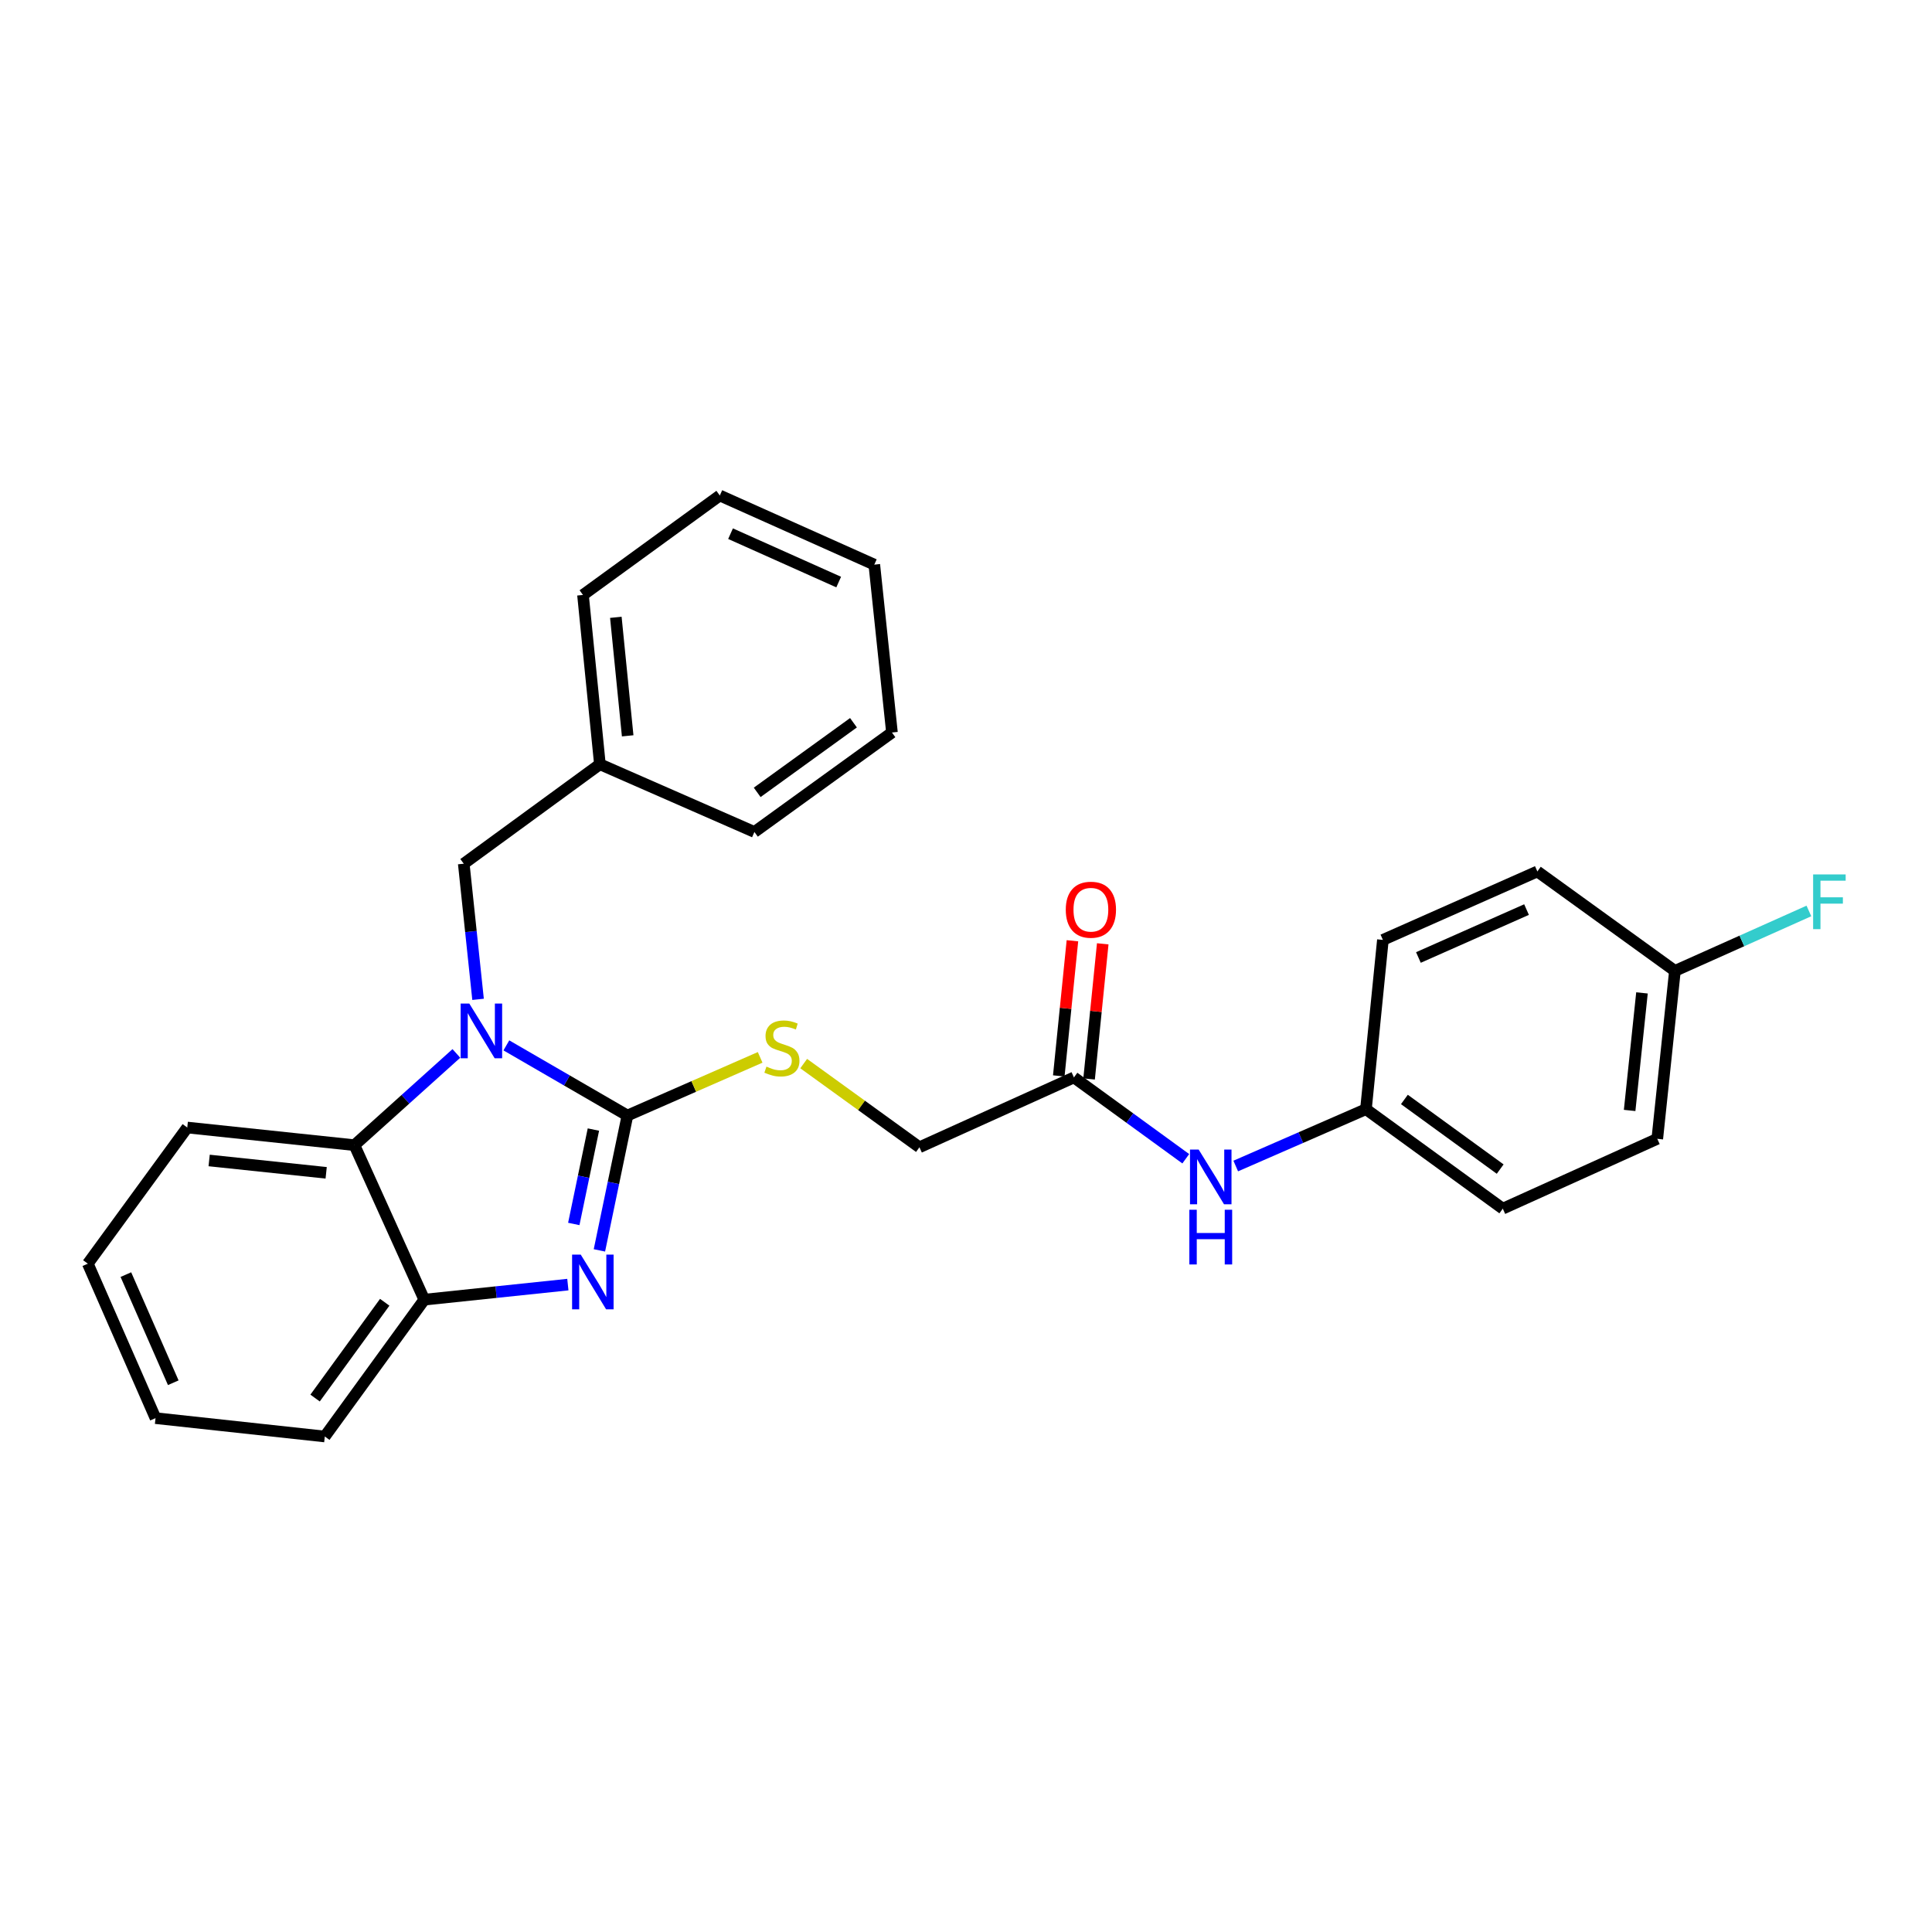 <?xml version='1.0' encoding='iso-8859-1'?>
<svg version='1.1' baseProfile='full'
              xmlns='http://www.w3.org/2000/svg'
                      xmlns:rdkit='http://www.rdkit.org/xml'
                      xmlns:xlink='http://www.w3.org/1999/xlink'
                  xml:space='preserve'
width='1000px' height='1000px' viewBox='0 0 1000 1000'>
<!-- END OF HEADER -->
<rect style='opacity:1.0;fill:#FFFFFF;stroke:none' width='1000' height='1000' x='0' y='0'> </rect>
<path class='bond-0' d='M 324.76,577.397 L 293.425,559.241' style='fill:none;fill-rule:evenodd;stroke:#000000;stroke-width:6px;stroke-linecap:butt;stroke-linejoin:miter;stroke-opacity:1' />
<path class='bond-0' d='M 293.425,559.241 L 262.091,541.085' style='fill:none;fill-rule:evenodd;stroke:#0000FF;stroke-width:6px;stroke-linecap:butt;stroke-linejoin:miter;stroke-opacity:1' />
<path class='bond-1' d='M 324.76,577.397 L 317.507,612.296' style='fill:none;fill-rule:evenodd;stroke:#000000;stroke-width:6px;stroke-linecap:butt;stroke-linejoin:miter;stroke-opacity:1' />
<path class='bond-1' d='M 317.507,612.296 L 310.254,647.195' style='fill:none;fill-rule:evenodd;stroke:#0000FF;stroke-width:6px;stroke-linecap:butt;stroke-linejoin:miter;stroke-opacity:1' />
<path class='bond-1' d='M 307.145,584.658 L 302.068,609.088' style='fill:none;fill-rule:evenodd;stroke:#000000;stroke-width:6px;stroke-linecap:butt;stroke-linejoin:miter;stroke-opacity:1' />
<path class='bond-1' d='M 302.068,609.088 L 296.991,633.517' style='fill:none;fill-rule:evenodd;stroke:#0000FF;stroke-width:6px;stroke-linecap:butt;stroke-linejoin:miter;stroke-opacity:1' />
<path class='bond-4' d='M 324.76,577.397 L 359.106,562.345' style='fill:none;fill-rule:evenodd;stroke:#000000;stroke-width:6px;stroke-linecap:butt;stroke-linejoin:miter;stroke-opacity:1' />
<path class='bond-4' d='M 359.106,562.345 L 393.453,547.292' style='fill:none;fill-rule:evenodd;stroke:#CCCC00;stroke-width:6px;stroke-linecap:butt;stroke-linejoin:miter;stroke-opacity:1' />
<path class='bond-2' d='M 236.217,545.251 L 209.836,568.994' style='fill:none;fill-rule:evenodd;stroke:#0000FF;stroke-width:6px;stroke-linecap:butt;stroke-linejoin:miter;stroke-opacity:1' />
<path class='bond-2' d='M 209.836,568.994 L 183.456,592.737' style='fill:none;fill-rule:evenodd;stroke:#000000;stroke-width:6px;stroke-linecap:butt;stroke-linejoin:miter;stroke-opacity:1' />
<path class='bond-5' d='M 247.444,517.26 L 243.741,482.156' style='fill:none;fill-rule:evenodd;stroke:#0000FF;stroke-width:6px;stroke-linecap:butt;stroke-linejoin:miter;stroke-opacity:1' />
<path class='bond-5' d='M 243.741,482.156 L 240.039,447.053' style='fill:none;fill-rule:evenodd;stroke:#000000;stroke-width:6px;stroke-linecap:butt;stroke-linejoin:miter;stroke-opacity:1' />
<path class='bond-3' d='M 293.921,664.911 L 256.765,668.806' style='fill:none;fill-rule:evenodd;stroke:#0000FF;stroke-width:6px;stroke-linecap:butt;stroke-linejoin:miter;stroke-opacity:1' />
<path class='bond-3' d='M 256.765,668.806 L 219.61,672.701' style='fill:none;fill-rule:evenodd;stroke:#000000;stroke-width:6px;stroke-linecap:butt;stroke-linejoin:miter;stroke-opacity:1' />
<path class='bond-18' d='M 183.456,592.737 L 96.93,583.608' style='fill:none;fill-rule:evenodd;stroke:#000000;stroke-width:6px;stroke-linecap:butt;stroke-linejoin:miter;stroke-opacity:1' />
<path class='bond-18' d='M 168.823,607.049 L 108.255,600.659' style='fill:none;fill-rule:evenodd;stroke:#000000;stroke-width:6px;stroke-linecap:butt;stroke-linejoin:miter;stroke-opacity:1' />
<path class='bond-27' d='M 183.456,592.737 L 219.61,672.701' style='fill:none;fill-rule:evenodd;stroke:#000000;stroke-width:6px;stroke-linecap:butt;stroke-linejoin:miter;stroke-opacity:1' />
<path class='bond-19' d='M 219.61,672.701 L 168.117,743.528' style='fill:none;fill-rule:evenodd;stroke:#000000;stroke-width:6px;stroke-linecap:butt;stroke-linejoin:miter;stroke-opacity:1' />
<path class='bond-19' d='M 199.132,674.052 L 163.086,723.631' style='fill:none;fill-rule:evenodd;stroke:#000000;stroke-width:6px;stroke-linecap:butt;stroke-linejoin:miter;stroke-opacity:1' />
<path class='bond-9' d='M 415.991,550.509 L 445.946,572.166' style='fill:none;fill-rule:evenodd;stroke:#CCCC00;stroke-width:6px;stroke-linecap:butt;stroke-linejoin:miter;stroke-opacity:1' />
<path class='bond-9' d='M 445.946,572.166 L 475.902,593.823' style='fill:none;fill-rule:evenodd;stroke:#000000;stroke-width:6px;stroke-linecap:butt;stroke-linejoin:miter;stroke-opacity:1' />
<path class='bond-12' d='M 240.039,447.053 L 310.507,395.577' style='fill:none;fill-rule:evenodd;stroke:#000000;stroke-width:6px;stroke-linecap:butt;stroke-linejoin:miter;stroke-opacity:1' />
<path class='bond-6' d='M 555.866,557.678 L 475.902,593.823' style='fill:none;fill-rule:evenodd;stroke:#000000;stroke-width:6px;stroke-linecap:butt;stroke-linejoin:miter;stroke-opacity:1' />
<path class='bond-7' d='M 555.866,557.678 L 584.811,578.724' style='fill:none;fill-rule:evenodd;stroke:#000000;stroke-width:6px;stroke-linecap:butt;stroke-linejoin:miter;stroke-opacity:1' />
<path class='bond-7' d='M 584.811,578.724 L 613.755,599.77' style='fill:none;fill-rule:evenodd;stroke:#0000FF;stroke-width:6px;stroke-linecap:butt;stroke-linejoin:miter;stroke-opacity:1' />
<path class='bond-8' d='M 563.71,558.47 L 567.243,523.495' style='fill:none;fill-rule:evenodd;stroke:#000000;stroke-width:6px;stroke-linecap:butt;stroke-linejoin:miter;stroke-opacity:1' />
<path class='bond-8' d='M 567.243,523.495 L 570.776,488.52' style='fill:none;fill-rule:evenodd;stroke:#FF0000;stroke-width:6px;stroke-linecap:butt;stroke-linejoin:miter;stroke-opacity:1' />
<path class='bond-8' d='M 548.021,556.886 L 551.555,521.91' style='fill:none;fill-rule:evenodd;stroke:#000000;stroke-width:6px;stroke-linecap:butt;stroke-linejoin:miter;stroke-opacity:1' />
<path class='bond-8' d='M 551.555,521.91 L 555.088,486.935' style='fill:none;fill-rule:evenodd;stroke:#FF0000;stroke-width:6px;stroke-linecap:butt;stroke-linejoin:miter;stroke-opacity:1' />
<path class='bond-10' d='M 639.615,603.528 L 673.316,588.82' style='fill:none;fill-rule:evenodd;stroke:#0000FF;stroke-width:6px;stroke-linecap:butt;stroke-linejoin:miter;stroke-opacity:1' />
<path class='bond-10' d='M 673.316,588.82 L 707.016,574.112' style='fill:none;fill-rule:evenodd;stroke:#000000;stroke-width:6px;stroke-linecap:butt;stroke-linejoin:miter;stroke-opacity:1' />
<path class='bond-14' d='M 707.016,574.112 L 715.785,486.492' style='fill:none;fill-rule:evenodd;stroke:#000000;stroke-width:6px;stroke-linecap:butt;stroke-linejoin:miter;stroke-opacity:1' />
<path class='bond-15' d='M 707.016,574.112 L 777.844,625.597' style='fill:none;fill-rule:evenodd;stroke:#000000;stroke-width:6px;stroke-linecap:butt;stroke-linejoin:miter;stroke-opacity:1' />
<path class='bond-15' d='M 726.912,569.08 L 776.491,605.119' style='fill:none;fill-rule:evenodd;stroke:#000000;stroke-width:6px;stroke-linecap:butt;stroke-linejoin:miter;stroke-opacity:1' />
<path class='bond-11' d='M 866.936,502.532 L 857.808,589.452' style='fill:none;fill-rule:evenodd;stroke:#000000;stroke-width:6px;stroke-linecap:butt;stroke-linejoin:miter;stroke-opacity:1' />
<path class='bond-11' d='M 849.884,513.923 L 843.495,574.767' style='fill:none;fill-rule:evenodd;stroke:#000000;stroke-width:6px;stroke-linecap:butt;stroke-linejoin:miter;stroke-opacity:1' />
<path class='bond-13' d='M 866.936,502.532 L 901.609,487.021' style='fill:none;fill-rule:evenodd;stroke:#000000;stroke-width:6px;stroke-linecap:butt;stroke-linejoin:miter;stroke-opacity:1' />
<path class='bond-13' d='M 901.609,487.021 L 936.282,471.51' style='fill:none;fill-rule:evenodd;stroke:#33CCCC;stroke-width:6px;stroke-linecap:butt;stroke-linejoin:miter;stroke-opacity:1' />
<path class='bond-30' d='M 866.936,502.532 L 795.732,451.065' style='fill:none;fill-rule:evenodd;stroke:#000000;stroke-width:6px;stroke-linecap:butt;stroke-linejoin:miter;stroke-opacity:1' />
<path class='bond-20' d='M 310.507,395.577 L 301.755,307.948' style='fill:none;fill-rule:evenodd;stroke:#000000;stroke-width:6px;stroke-linecap:butt;stroke-linejoin:miter;stroke-opacity:1' />
<path class='bond-20' d='M 324.885,380.866 L 318.758,319.525' style='fill:none;fill-rule:evenodd;stroke:#000000;stroke-width:6px;stroke-linecap:butt;stroke-linejoin:miter;stroke-opacity:1' />
<path class='bond-21' d='M 310.507,395.577 L 390.48,430.627' style='fill:none;fill-rule:evenodd;stroke:#000000;stroke-width:6px;stroke-linecap:butt;stroke-linejoin:miter;stroke-opacity:1' />
<path class='bond-16' d='M 715.785,486.492 L 795.732,451.065' style='fill:none;fill-rule:evenodd;stroke:#000000;stroke-width:6px;stroke-linecap:butt;stroke-linejoin:miter;stroke-opacity:1' />
<path class='bond-16' d='M 734.166,495.594 L 790.129,470.795' style='fill:none;fill-rule:evenodd;stroke:#000000;stroke-width:6px;stroke-linecap:butt;stroke-linejoin:miter;stroke-opacity:1' />
<path class='bond-17' d='M 777.844,625.597 L 857.808,589.452' style='fill:none;fill-rule:evenodd;stroke:#000000;stroke-width:6px;stroke-linecap:butt;stroke-linejoin:miter;stroke-opacity:1' />
<path class='bond-22' d='M 96.93,583.608 L 45.455,654.077' style='fill:none;fill-rule:evenodd;stroke:#000000;stroke-width:6px;stroke-linecap:butt;stroke-linejoin:miter;stroke-opacity:1' />
<path class='bond-23' d='M 168.117,743.528 L 80.496,734.023' style='fill:none;fill-rule:evenodd;stroke:#000000;stroke-width:6px;stroke-linecap:butt;stroke-linejoin:miter;stroke-opacity:1' />
<path class='bond-25' d='M 301.755,307.948 L 372.574,256.472' style='fill:none;fill-rule:evenodd;stroke:#000000;stroke-width:6px;stroke-linecap:butt;stroke-linejoin:miter;stroke-opacity:1' />
<path class='bond-24' d='M 390.48,430.627 L 461.675,379.151' style='fill:none;fill-rule:evenodd;stroke:#000000;stroke-width:6px;stroke-linecap:butt;stroke-linejoin:miter;stroke-opacity:1' />
<path class='bond-24' d='M 391.92,410.127 L 441.757,374.094' style='fill:none;fill-rule:evenodd;stroke:#000000;stroke-width:6px;stroke-linecap:butt;stroke-linejoin:miter;stroke-opacity:1' />
<path class='bond-28' d='M 45.455,654.077 L 80.496,734.023' style='fill:none;fill-rule:evenodd;stroke:#000000;stroke-width:6px;stroke-linecap:butt;stroke-linejoin:miter;stroke-opacity:1' />
<path class='bond-28' d='M 65.153,659.738 L 89.682,715.701' style='fill:none;fill-rule:evenodd;stroke:#000000;stroke-width:6px;stroke-linecap:butt;stroke-linejoin:miter;stroke-opacity:1' />
<path class='bond-26' d='M 461.675,379.151 L 452.538,292.249' style='fill:none;fill-rule:evenodd;stroke:#000000;stroke-width:6px;stroke-linecap:butt;stroke-linejoin:miter;stroke-opacity:1' />
<path class='bond-29' d='M 372.574,256.472 L 452.538,292.249' style='fill:none;fill-rule:evenodd;stroke:#000000;stroke-width:6px;stroke-linecap:butt;stroke-linejoin:miter;stroke-opacity:1' />
<path class='bond-29' d='M 378.128,276.232 L 434.103,301.276' style='fill:none;fill-rule:evenodd;stroke:#000000;stroke-width:6px;stroke-linecap:butt;stroke-linejoin:miter;stroke-opacity:1' />
<path  class='atom-1' d='M 242.907 519.436
L 252.187 534.436
Q 253.107 535.916, 254.587 538.596
Q 256.067 541.276, 256.147 541.436
L 256.147 519.436
L 259.907 519.436
L 259.907 547.756
L 256.027 547.756
L 246.067 531.356
Q 244.907 529.436, 243.667 527.236
Q 242.467 525.036, 242.107 524.356
L 242.107 547.756
L 238.427 547.756
L 238.427 519.436
L 242.907 519.436
' fill='#0000FF'/>
<path  class='atom-2' d='M 300.594 649.395
L 309.874 664.395
Q 310.794 665.875, 312.274 668.555
Q 313.754 671.235, 313.834 671.395
L 313.834 649.395
L 317.594 649.395
L 317.594 677.715
L 313.714 677.715
L 303.754 661.315
Q 302.594 659.395, 301.354 657.195
Q 300.154 654.995, 299.794 654.315
L 299.794 677.715
L 296.114 677.715
L 296.114 649.395
L 300.594 649.395
' fill='#0000FF'/>
<path  class='atom-5' d='M 396.715 552.076
Q 397.035 552.196, 398.355 552.756
Q 399.675 553.316, 401.115 553.676
Q 402.595 553.996, 404.035 553.996
Q 406.715 553.996, 408.275 552.716
Q 409.835 551.396, 409.835 549.116
Q 409.835 547.556, 409.035 546.596
Q 408.275 545.636, 407.075 545.116
Q 405.875 544.596, 403.875 543.996
Q 401.355 543.236, 399.835 542.516
Q 398.355 541.796, 397.275 540.276
Q 396.235 538.756, 396.235 536.196
Q 396.235 532.636, 398.635 530.436
Q 401.075 528.236, 405.875 528.236
Q 409.155 528.236, 412.875 529.796
L 411.955 532.876
Q 408.555 531.476, 405.995 531.476
Q 403.235 531.476, 401.715 532.636
Q 400.195 533.756, 400.235 535.716
Q 400.235 537.236, 400.995 538.156
Q 401.795 539.076, 402.915 539.596
Q 404.075 540.116, 405.995 540.716
Q 408.555 541.516, 410.075 542.316
Q 411.595 543.116, 412.675 544.756
Q 413.795 546.356, 413.795 549.116
Q 413.795 553.036, 411.155 555.156
Q 408.555 557.236, 404.195 557.236
Q 401.675 557.236, 399.755 556.676
Q 397.875 556.156, 395.635 555.236
L 396.715 552.076
' fill='#CCCC00'/>
<path  class='atom-8' d='M 620.424 595.011
L 629.704 610.011
Q 630.624 611.491, 632.104 614.171
Q 633.584 616.851, 633.664 617.011
L 633.664 595.011
L 637.424 595.011
L 637.424 623.331
L 633.544 623.331
L 623.584 606.931
Q 622.424 605.011, 621.184 602.811
Q 619.984 600.611, 619.624 599.931
L 619.624 623.331
L 615.944 623.331
L 615.944 595.011
L 620.424 595.011
' fill='#0000FF'/>
<path  class='atom-8' d='M 615.604 626.163
L 619.444 626.163
L 619.444 638.203
L 633.924 638.203
L 633.924 626.163
L 637.764 626.163
L 637.764 654.483
L 633.924 654.483
L 633.924 641.403
L 619.444 641.403
L 619.444 654.483
L 615.604 654.483
L 615.604 626.163
' fill='#0000FF'/>
<path  class='atom-9' d='M 551.644 470.864
Q 551.644 464.064, 555.004 460.264
Q 558.364 456.464, 564.644 456.464
Q 570.924 456.464, 574.284 460.264
Q 577.644 464.064, 577.644 470.864
Q 577.644 477.744, 574.244 481.664
Q 570.844 485.544, 564.644 485.544
Q 558.404 485.544, 555.004 481.664
Q 551.644 477.784, 551.644 470.864
M 564.644 482.344
Q 568.964 482.344, 571.284 479.464
Q 573.644 476.544, 573.644 470.864
Q 573.644 465.304, 571.284 462.504
Q 568.964 459.664, 564.644 459.664
Q 560.324 459.664, 557.964 462.464
Q 555.644 465.264, 555.644 470.864
Q 555.644 476.584, 557.964 479.464
Q 560.324 482.344, 564.644 482.344
' fill='#FF0000'/>
<path  class='atom-14' d='M 938.471 452.603
L 955.311 452.603
L 955.311 455.843
L 942.271 455.843
L 942.271 464.443
L 953.871 464.443
L 953.871 467.723
L 942.271 467.723
L 942.271 480.923
L 938.471 480.923
L 938.471 452.603
' fill='#33CCCC'/>
</svg>
